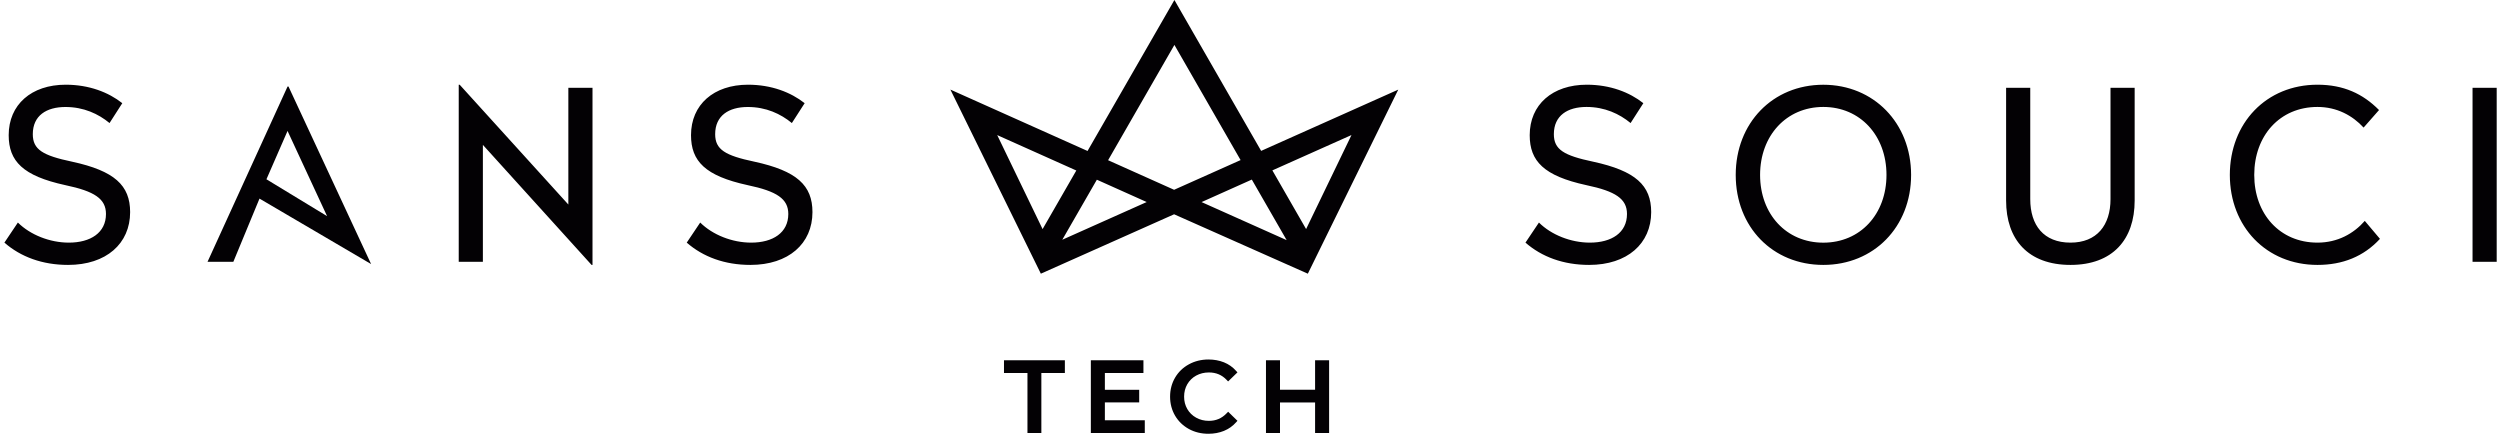 <svg xmlns="http://www.w3.org/2000/svg" viewBox="0 0 590 104" width="590" height="104">
	<defs>
		<clipPath clipPathUnits="userSpaceOnUse" id="cp1">
			<path d="M-293 -787L898 -787L898 897L-293 897L-293 -787Z" />
		</clipPath>
	</defs>
	<style>
		tspan { white-space:pre }
		.shp0 { fill: #030104 } 
	</style>
	<g id="Clip-Path: Page 1" clip-path="url(#cp1)">
		<g id="Page 1">
			<path id="Path 1" fill-rule="evenodd" class="shp0" d="M297.63 35.61L329.99 21.15L308.65 64.59L277.09 50.57L245.64 64.59L224.29 21.14L256.66 35.63L277.16 0L297.63 35.61ZM277.09 44.79L292.78 37.78L277.16 10.6L261.51 37.81L277.09 44.79ZM308.24 54.06L318.95 31.87L300.28 40.21L308.24 54.06ZM246.05 54.07L254.01 40.24L235.34 31.88L246.05 54.07ZM303.65 56.67L295.43 42.38L283.57 47.69L303.65 56.67ZM250.7 56.58L270.62 47.68L258.86 42.41L250.7 56.58ZM387.83 24.35L384.82 29.04C382.19 26.87 378.72 25.24 374.42 25.24C369.95 25.24 366.71 27.26 366.71 31.67C366.71 35.3 369.06 36.7 375.99 38.16C385.99 40.33 389.68 43.74 389.68 50.06C389.68 57.49 384.03 62.52 375.04 62.52C368.95 62.52 363.86 60.62 360.01 57.26L363.19 52.52C366.09 55.42 370.73 57.26 375.2 57.26C380.34 57.26 383.97 54.92 383.97 50.5C383.97 46.93 381.29 45.14 374.36 43.69C364.36 41.51 361.01 38.04 361.01 31.9C361.01 24.69 366.38 19.99 374.48 19.99C380.01 19.99 384.59 21.79 387.83 24.35ZM451.02 41.28C451.02 53.58 442.2 62.52 430.3 62.52C418.34 62.52 409.63 53.58 409.63 41.28C409.63 29.05 418.34 20 430.3 20C442.2 20 451.02 29.05 451.02 41.28ZM415.38 41.28C415.38 50.56 421.58 57.27 430.3 57.27C439.02 57.27 445.21 50.56 445.21 41.28C445.21 32.01 439.02 25.24 430.3 25.24C421.58 25.24 415.38 32.01 415.38 41.28ZM503.78 47.32C503.78 56.54 498.58 62.52 488.64 62.52C478.64 62.52 473.44 56.54 473.44 47.32L473.44 20.72L479.14 20.72L479.14 46.99C479.14 53.18 482.32 57.26 488.64 57.26C494.84 57.26 498.08 53.18 498.08 46.99L498.08 20.72L503.78 20.72L503.78 47.32ZM561.45 25.97L557.81 30.11C555.19 27.26 551.5 25.24 546.92 25.24C538.04 25.24 532 32.01 532 41.28C532 50.51 538.04 57.26 546.92 57.26C551.67 57.26 555.46 55.14 558.09 52.13L561.67 56.37C557.81 60.56 552.84 62.52 546.92 62.52C534.85 62.52 526.24 53.47 526.24 41.28C526.24 29.04 534.85 19.99 546.92 19.99C553.06 19.99 557.65 22.12 561.45 25.97ZM583.52 20.72L589.22 20.72L589.22 61.79L583.52 61.79L583.52 20.72ZM28.86 24.35L25.85 29.04C23.22 26.87 19.75 25.25 15.45 25.25C10.98 25.25 7.74 27.26 7.74 31.67C7.74 35.3 10.09 36.7 17.02 38.16C27.02 40.33 30.71 43.74 30.71 50.06C30.71 57.49 25.07 62.52 16.07 62.52C9.98 62.52 4.9 60.62 1.04 57.26L4.22 52.52C7.13 55.42 11.77 57.26 16.24 57.26C21.38 57.26 25.01 54.92 25.01 50.5C25.01 46.93 22.33 45.14 15.4 43.69C5.4 41.51 2.05 38.04 2.05 31.9C2.05 24.69 7.41 19.99 15.51 19.99C21.04 19.99 25.62 21.79 28.86 24.35ZM108.48 19.99L134.13 48.27L134.13 20.72L139.83 20.72L139.83 62.52L139.61 62.52L113.96 34.19L113.96 61.79L108.26 61.79L108.26 19.99L108.48 19.99ZM189.9 24.35L186.88 29.04C184.25 26.87 180.79 25.25 176.48 25.25C172.02 25.25 168.78 27.26 168.78 31.67C168.78 35.3 171.12 36.7 178.05 38.16C188.05 40.33 191.74 43.74 191.74 50.06C191.74 57.49 186.1 62.52 177.1 62.52C171.01 62.52 165.93 60.62 162.07 57.26L165.25 52.52C168.16 55.42 172.8 57.26 177.27 57.26C182.41 57.26 186.04 54.92 186.04 50.5C186.04 46.93 183.36 45.14 176.43 43.69C166.43 41.51 163.08 38.04 163.08 31.9C163.08 24.69 168.44 19.99 176.54 19.99C182.07 19.99 186.65 21.79 189.9 24.35Z" />
			<path id="Path 2" fill-rule="evenodd" class="shp0" d="M68.09 20.43L87.58 62.32L61.24 46.87L55.07 61.78L48.98 61.78L67.86 20.43L68.09 20.43ZM77.19 51.01L67.86 30.9L62.88 42.31L77.19 51.01ZM236.94 85.03L251.31 85.03L251.31 88.03L245.76 88.03L245.76 102.19L242.48 102.19L242.48 88.03L236.94 88.03L236.94 85.03ZM260.75 99.18L270.17 99.18L270.17 102.19L257.44 102.19L257.44 85.02L269.85 85.02L269.85 88.03L260.75 88.03L260.75 92L268.85 92L268.85 94.96L260.75 94.96L260.75 99.18ZM289.84 97.17L292.04 99.31L291.72 99.66C290.94 100.55 289.97 101.23 288.85 101.69C287.74 102.14 286.5 102.37 285.19 102.37C283.49 102.37 281.94 101.99 280.57 101.24C279.2 100.48 278.1 99.43 277.32 98.1C276.54 96.77 276.14 95.26 276.14 93.61C276.14 91.96 276.54 90.45 277.32 89.12C278.1 87.79 279.2 86.73 280.58 85.98C281.96 85.22 283.52 84.84 285.21 84.84C286.53 84.84 287.75 85.07 288.86 85.51C289.97 85.96 290.94 86.64 291.72 87.53L292.04 87.88L289.83 90.02L289.49 89.66C288.36 88.47 286.99 87.9 285.3 87.9C284.19 87.9 283.18 88.15 282.29 88.64C281.4 89.13 280.7 89.82 280.2 90.68C279.7 91.55 279.45 92.53 279.45 93.61C279.45 94.7 279.7 95.66 280.2 96.53C280.7 97.39 281.4 98.08 282.29 98.57C283.18 99.07 284.19 99.32 285.3 99.32C286.97 99.32 288.34 98.74 289.49 97.53L289.84 97.17ZM313.67 85.03L313.67 102.19L310.36 102.19L310.36 94.98L302.08 94.98L302.08 102.19L298.77 102.19L298.77 85.03L302.08 85.03L302.08 91.98L310.36 91.98L310.36 85.03L313.67 85.03Z" />
		</g>
	</g>
</svg>